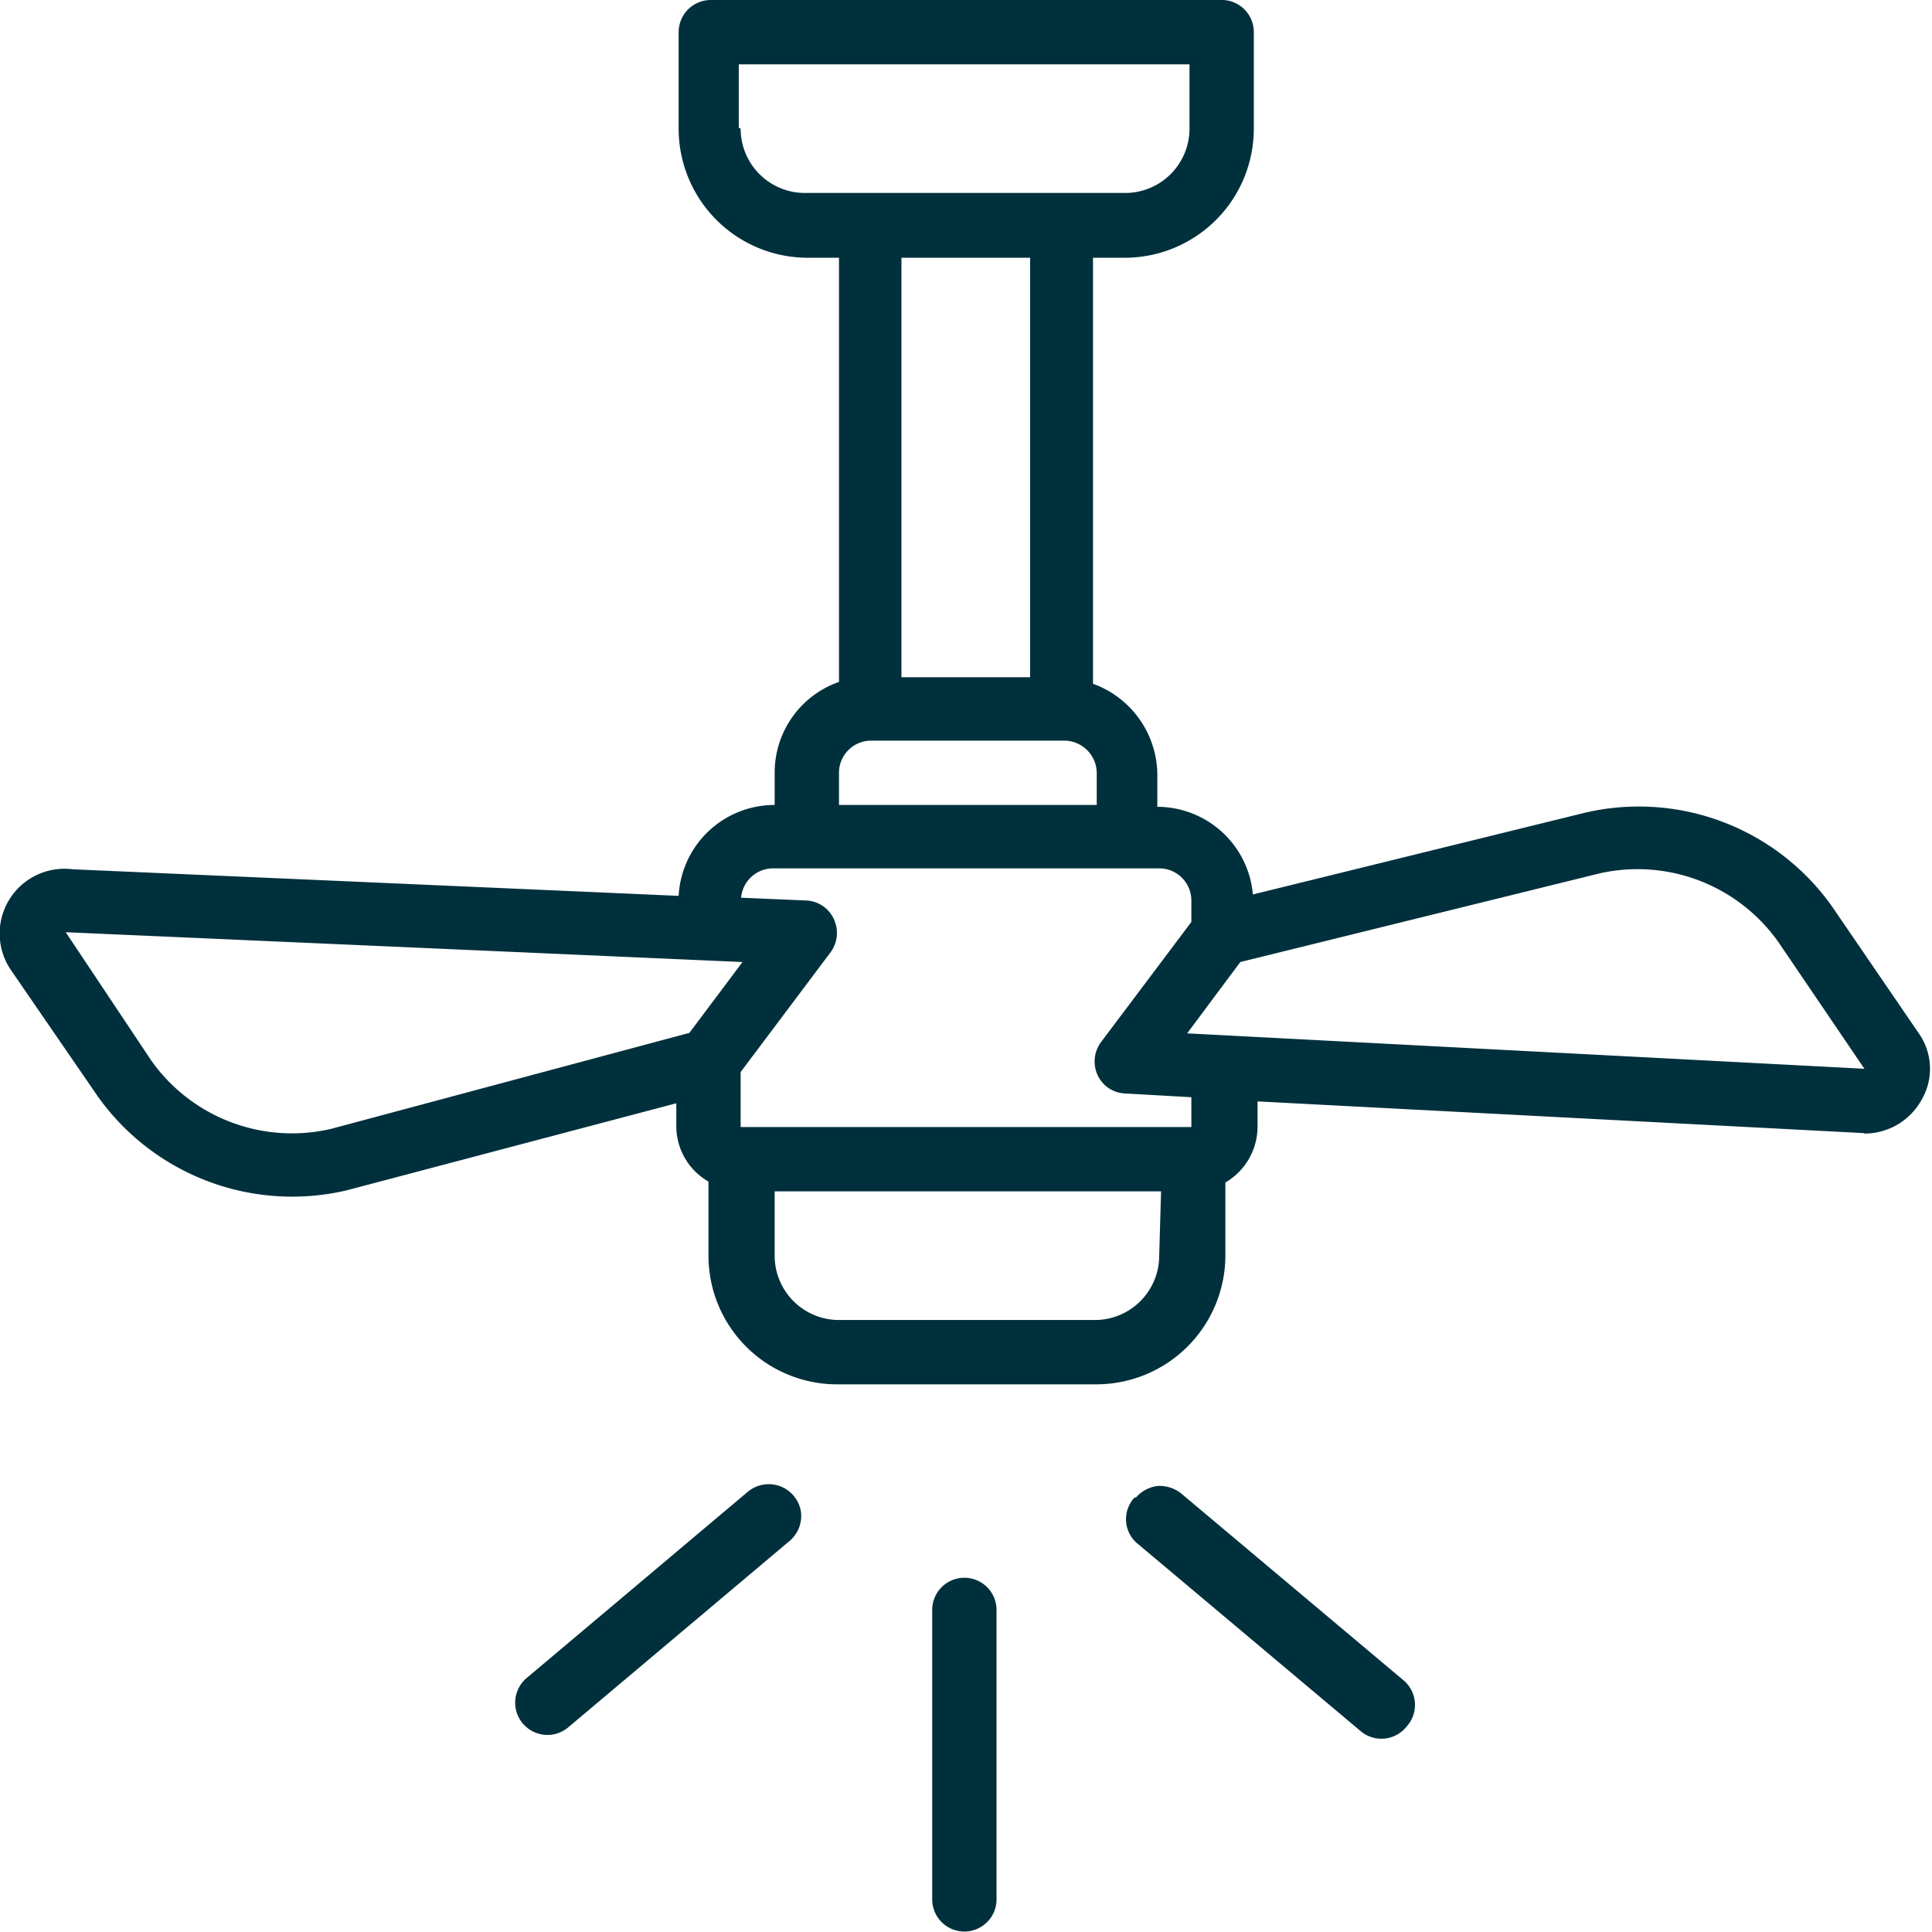 <?xml version="1.0" encoding="UTF-8"?> <svg xmlns="http://www.w3.org/2000/svg" viewBox="0 0 41.45 41.45"><defs><style>.cls-1{fill:#00303c;}</style></defs><g id="Layer_2" data-name="Layer 2"><g id="Layer_1-2" data-name="Layer 1"><path class="cls-1" d="M40,24.32a1.4,1.4,0,0,0,1.23-.73,1.32,1.32,0,0,0-.07-1.43l-1.86-2.72a5.08,5.08,0,0,0-5.31-2l-7.11,1.75a2.06,2.06,0,0,0-2.05-1.88v-.69a2.09,2.09,0,0,0-1.38-1.95V5.53h.69a2.77,2.77,0,0,0,2.76-2.77V.69A.69.69,0,0,0,26.25,0h-11a.69.69,0,0,0-.69.69V2.76a2.77,2.77,0,0,0,2.76,2.77H18v9.1a2.06,2.06,0,0,0-1.38,1.95v.69a2.06,2.06,0,0,0-2.06,1.95l-13-.57A1.39,1.39,0,0,0,.24,20.82l1.87,2.72a5.12,5.12,0,0,0,5.32,2l7.08-1.87v.49a1.37,1.37,0,0,0,.69,1.19v1.57A2.76,2.76,0,0,0,18,29.7h5.53a2.77,2.77,0,0,0,2.76-2.76V25.37a1.39,1.39,0,0,0,.69-1.19v-.55l13,.68Zm-5.69-5.58a3.7,3.7,0,0,1,3.85,1.48L40,22.93l-14.53-.76,1.14-1.53Zm-18.46-16V1.38h9.67V2.76a1.38,1.38,0,0,1-1.38,1.38H17.27a1.38,1.38,0,0,1-1.38-1.38ZM22.1,5.53v9H19.34v-9ZM18,16.58a.69.69,0,0,1,.69-.69h4.14a.7.7,0,0,1,.7.69v.69H18ZM7.1,24.22a3.7,3.7,0,0,1-3.85-1.46L1.41,20l14.52.64-1.14,1.52Zm17.77,2.72a1.38,1.38,0,0,1-1.38,1.38H18a1.38,1.38,0,0,1-1.38-1.38V25.56h8.29Zm.69-2.76H15.89V23l1.93-2.57a.7.7,0,0,0,.07-.71.68.68,0,0,0-.59-.4l-1.4-.06a.69.69,0,0,1,.68-.63h8.29a.69.69,0,0,1,.69.69v.46l-1.94,2.58a.7.7,0,0,0-.07.71.68.68,0,0,0,.59.39l1.42.08Z"></path><path class="cls-1" d="M20,34.54v6.21a.69.69,0,1,0,1.38,0V34.54a.69.69,0,1,0-1.38,0Z"></path><path class="cls-1" d="M16.05,32l-4.75,4a.69.69,0,1,0,.89,1.06l4.75-4a.7.7,0,0,0,.24-.65A.7.7,0,0,0,16.05,32Z"></path><path class="cls-1" d="M24.34,32.13a.68.68,0,0,0,.08,1l4.76,4a.69.69,0,0,0,1-.09.69.69,0,0,0-.08-1l-4.76-4a.75.75,0,0,0-.5-.16.73.73,0,0,0-.47.25Z"></path></g></g></svg> 